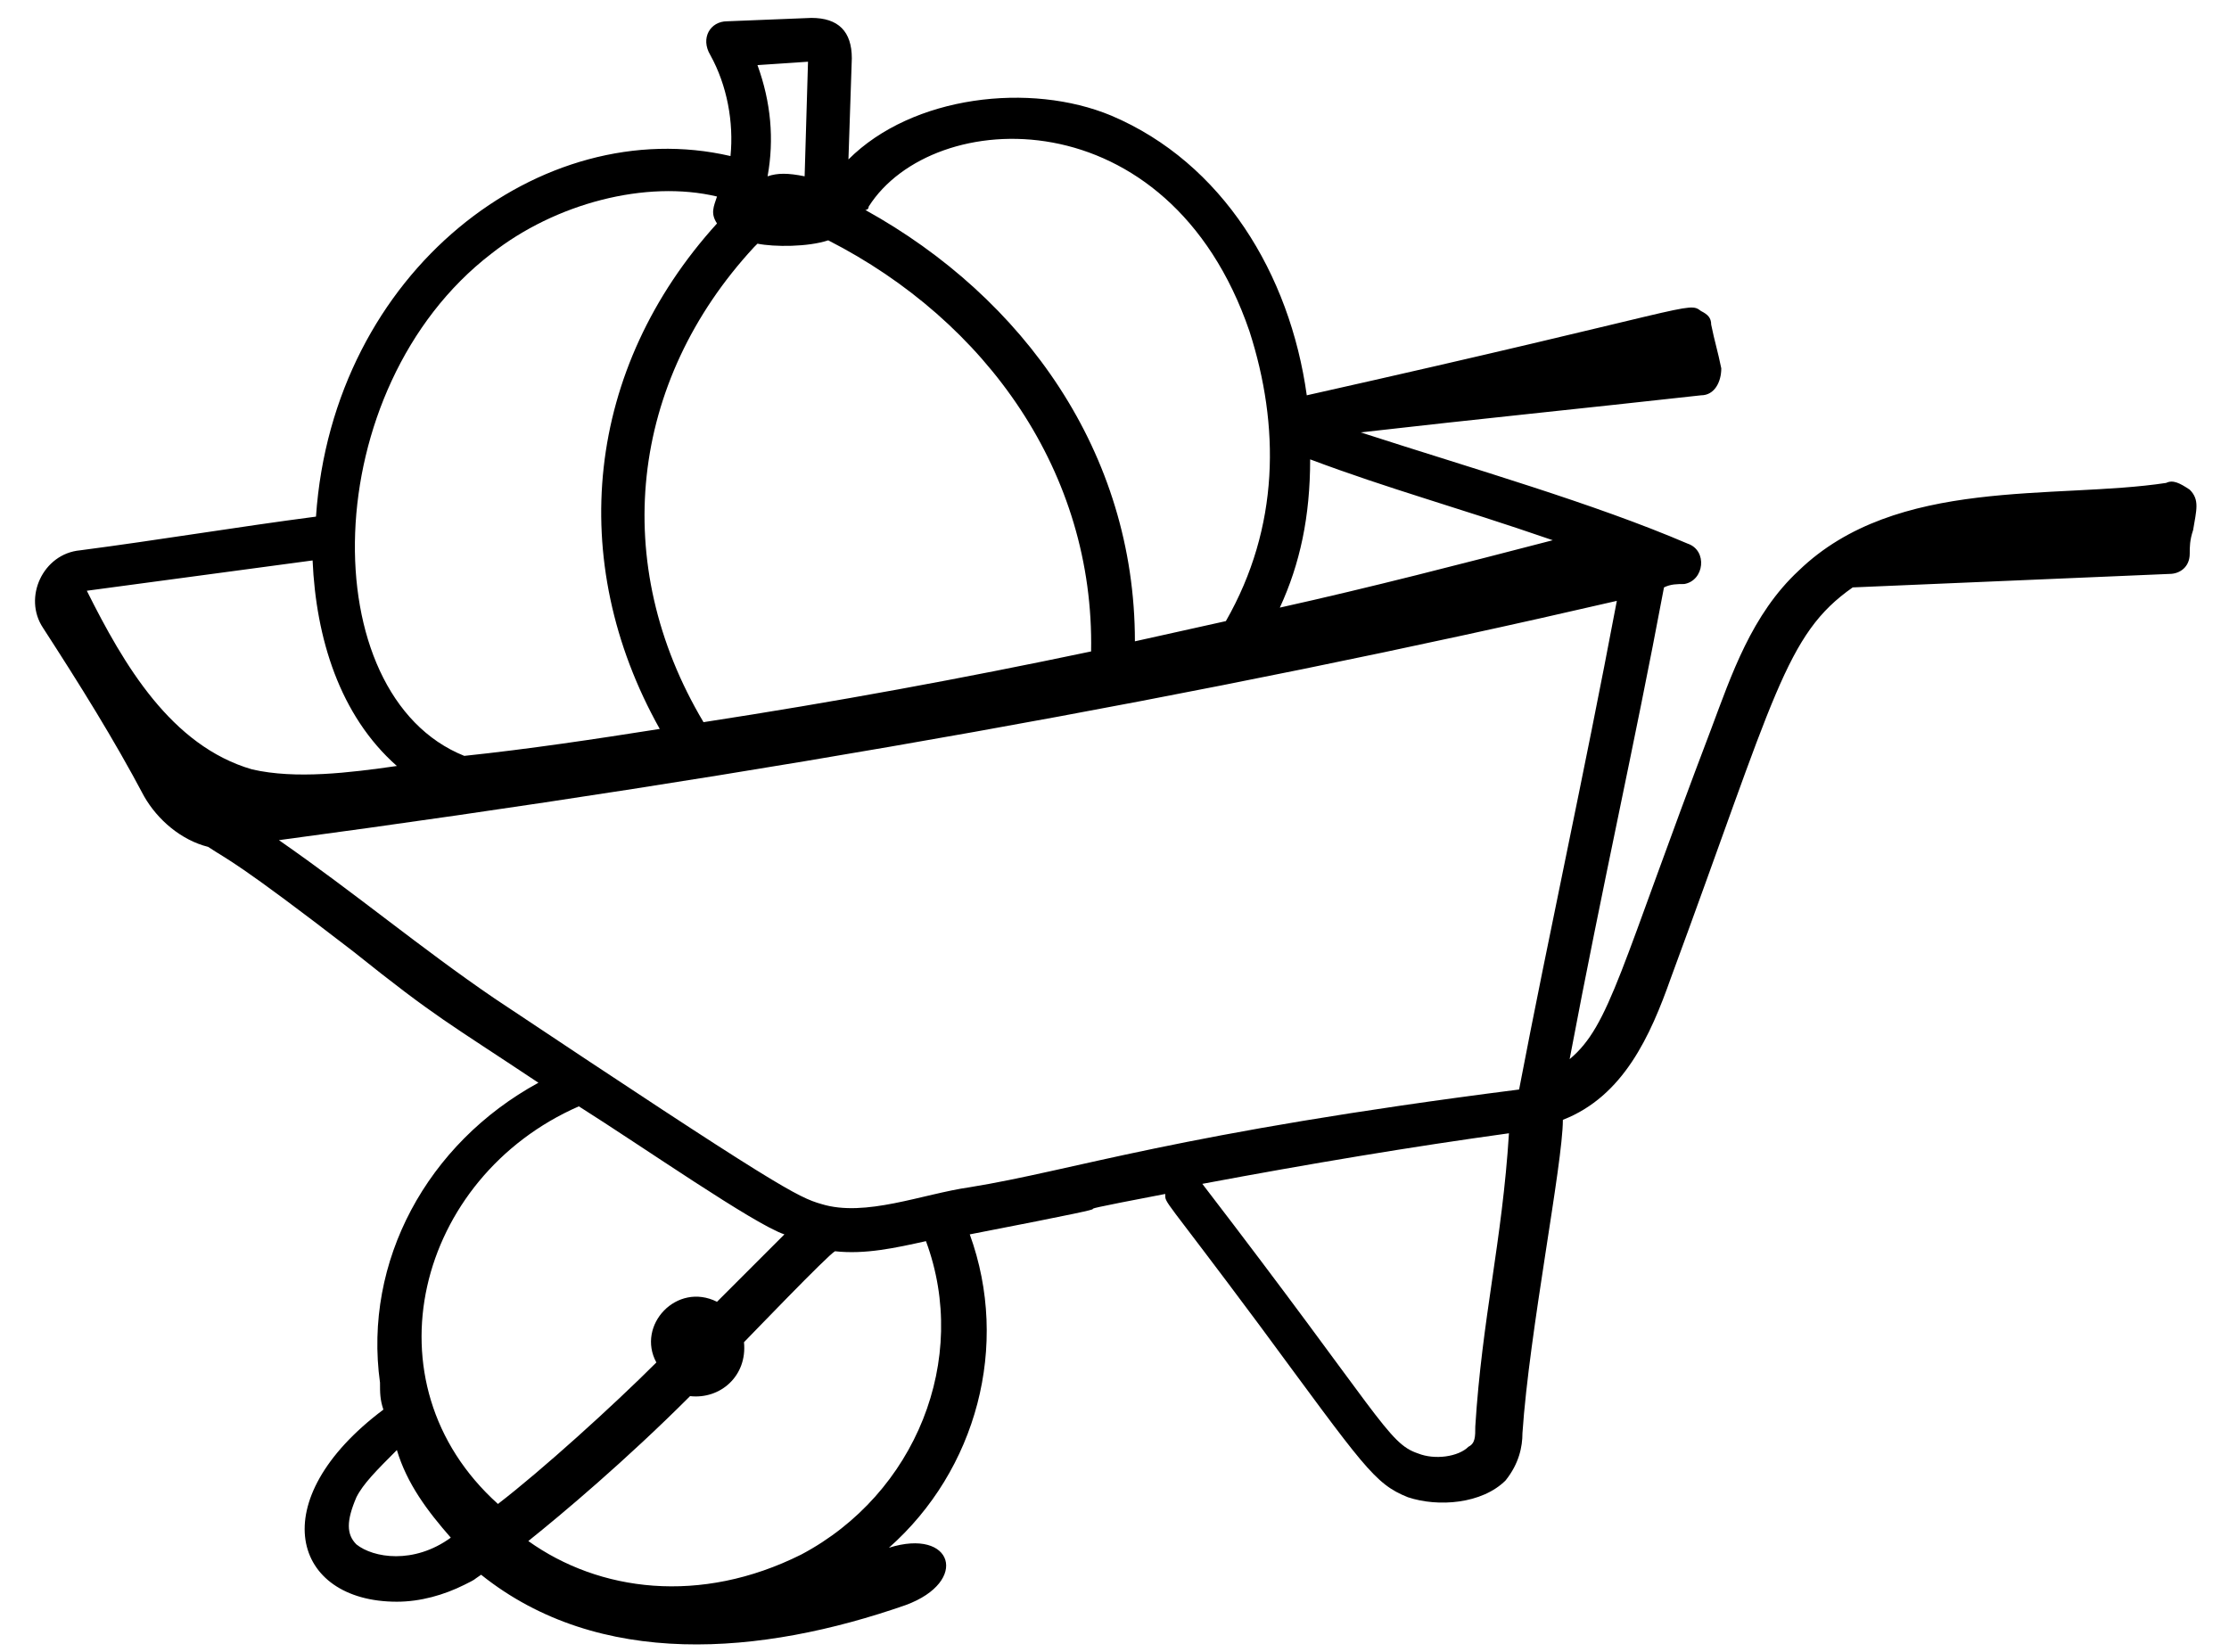 <svg width="58" height="43" viewBox="0 0 58 43" fill="none" xmlns="http://www.w3.org/2000/svg">
<path d="M56.364 12.567C53.47 13.006 49.349 12.392 46.806 14.847C45.578 15.987 45.052 17.566 44.526 18.969C42.158 25.195 41.895 26.685 40.843 27.562C41.72 22.915 42.509 19.495 43.298 15.286C43.474 15.198 43.649 15.198 43.824 15.198C44.35 15.11 44.438 14.321 43.912 14.146C41.457 13.094 38.388 12.217 35.406 11.252C38.475 10.901 41.106 10.638 44.263 10.287C44.614 10.287 44.789 9.937 44.789 9.586C44.701 9.147 44.614 8.884 44.526 8.446C44.526 8.27 44.438 8.183 44.263 8.095C43.912 7.832 44.175 8.007 34.003 10.287C33.565 7.131 31.811 4.237 28.917 3.009C26.812 2.132 23.743 2.483 22.077 4.149L22.165 1.518C22.165 0.817 21.814 0.466 21.113 0.466L18.92 0.554C18.482 0.554 18.219 0.992 18.482 1.431C18.92 2.22 19.096 3.184 19.008 4.061C14.097 2.921 8.661 7.043 8.222 13.444C6.205 13.707 4.101 14.058 2.084 14.321C1.119 14.409 0.593 15.549 1.119 16.338C2.084 17.829 2.961 19.232 3.75 20.723C4.101 21.336 4.715 21.863 5.416 22.038C5.942 22.389 6.118 22.389 9.187 24.756C11.379 26.51 11.642 26.598 14.01 28.176C11.116 29.755 9.45 32.824 9.888 35.981C9.888 36.244 9.888 36.419 9.976 36.682C6.819 39.05 7.608 41.681 10.327 41.681C10.941 41.681 11.554 41.505 12.081 41.242C12.431 41.067 12.256 41.154 12.519 40.979C15.588 43.434 19.797 43.084 23.568 41.768C25.234 41.154 24.796 39.751 23.13 40.277C25.409 38.261 26.286 35.016 25.234 32.122C31.109 30.982 26.199 31.859 30.32 31.07C30.32 31.333 30.232 31.07 32.775 34.49C35.494 38.173 35.757 38.611 36.634 38.962C37.423 39.225 38.563 39.137 39.177 38.524C39.528 38.085 39.615 37.647 39.615 37.296C39.791 34.665 40.667 30.281 40.667 29.141C42.246 28.527 42.947 26.948 43.474 25.458C46.192 18.092 46.455 16.513 48.209 15.286L56.452 14.935C56.715 14.935 56.978 14.76 56.978 14.409C56.978 14.233 56.978 14.058 57.066 13.795C57.153 13.269 57.241 13.006 56.978 12.743C56.715 12.567 56.539 12.48 56.364 12.567ZM10.327 19.933C9.099 20.109 7.696 20.284 6.556 20.021C4.451 19.407 3.224 17.303 2.259 15.373C4.188 15.11 6.205 14.847 8.134 14.584C8.222 16.601 8.836 18.618 10.327 19.933ZM19.622 6.429L19.71 6.341C20.148 6.429 21.025 6.429 21.551 6.254C25.672 8.358 28.479 12.304 28.391 16.952C25.059 17.653 21.727 18.267 18.306 18.793C15.851 14.672 16.377 9.937 19.622 6.429ZM40.404 14.058C38.037 14.672 35.669 15.286 33.302 15.812C33.828 14.672 34.091 13.444 34.091 11.954C36.195 12.743 37.861 13.181 40.404 14.058ZM32.512 8.621C33.302 11.077 33.302 13.707 31.898 16.163C31.109 16.338 30.32 16.513 29.531 16.689C29.531 11.778 26.637 7.744 22.516 5.464C22.516 5.464 22.603 5.464 22.603 5.377C24.27 2.746 30.408 2.483 32.512 8.621ZM21.025 1.606L20.937 4.588C20.499 4.5 20.236 4.5 19.973 4.588C20.148 3.623 20.06 2.658 19.71 1.694L21.025 1.606ZM12.782 6.604C14.448 5.289 16.816 4.675 18.657 5.114C18.57 5.377 18.482 5.552 18.657 5.815C15.237 9.586 14.711 14.584 17.167 18.969C15.501 19.232 13.747 19.495 12.081 19.67C8.134 18.092 8.222 10.112 12.782 6.604ZM15.062 28.79C16.728 29.842 19.622 31.859 20.411 32.122C20.323 32.21 18.745 33.788 18.657 33.876C17.605 33.35 16.553 34.49 17.079 35.455C15.939 36.594 14.097 38.261 12.957 39.137C9.45 35.981 10.853 30.631 15.062 28.79ZM9.274 40.19C9.011 39.927 9.011 39.576 9.274 38.962C9.45 38.611 9.801 38.261 10.327 37.734C10.59 38.611 11.116 39.313 11.73 40.014C10.765 40.716 9.713 40.541 9.274 40.19ZM20.85 40.453C18.219 41.768 15.588 41.417 13.747 40.102C14.624 39.401 16.29 37.998 17.956 36.331C18.745 36.419 19.447 35.805 19.359 34.928C19.447 34.841 21.551 32.648 21.727 32.561C22.516 32.648 23.305 32.473 24.094 32.298C25.234 35.367 23.831 38.874 20.85 40.453ZM25.234 30.895C24.006 31.07 22.516 31.684 21.376 31.333C20.762 31.158 20.236 30.895 12.87 25.984C10.941 24.669 9.274 23.265 7.258 21.863C19.71 20.196 31.46 18.092 42.071 15.636C41.194 20.284 40.317 24.23 39.528 28.352C30.583 29.491 27.953 30.456 25.234 30.895ZM38.388 37.121C38.388 37.384 38.388 37.559 38.212 37.647C37.949 37.91 37.335 37.998 36.897 37.822C36.108 37.559 35.932 36.858 31.285 30.807C34.091 30.281 36.721 29.842 39.264 29.491C39.089 32.298 38.563 34.315 38.388 37.121Z" fill="black"/>
</svg>
